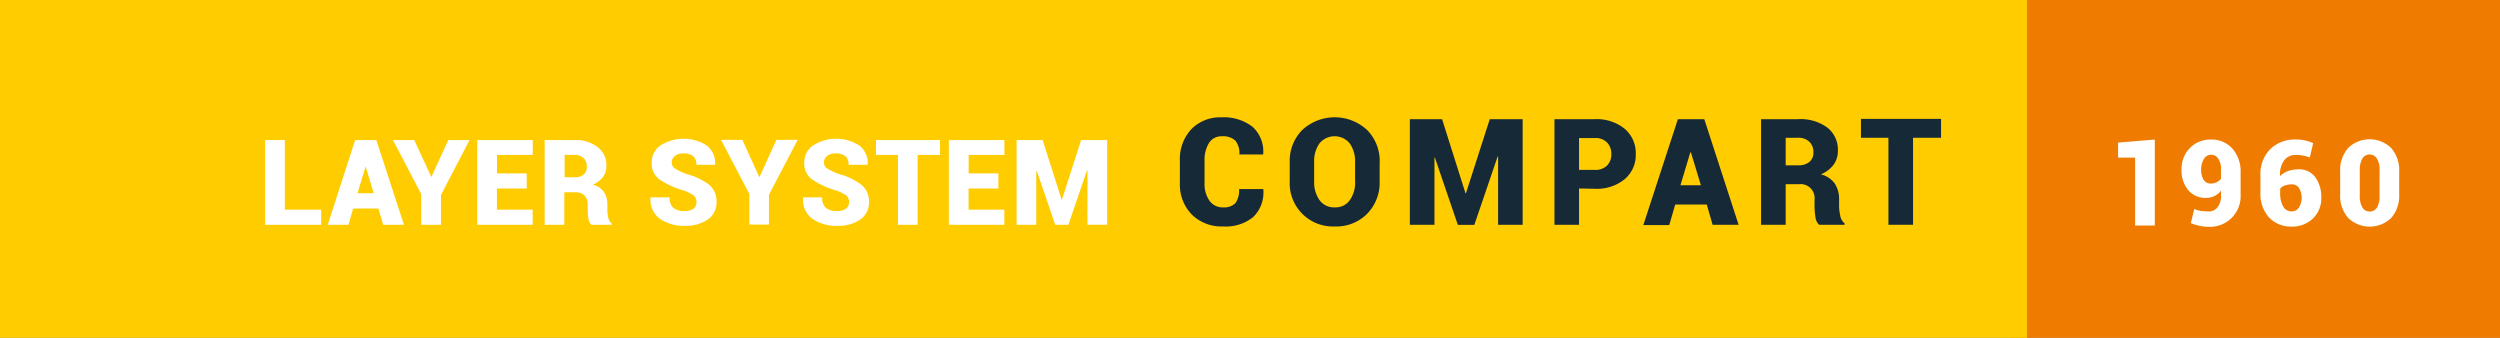 <svg xmlns="http://www.w3.org/2000/svg" xmlns:xlink="http://www.w3.org/1999/xlink" viewBox="0 0 419.53 56.69"><rect x="0" y="0" width="419.53" height="56.69" fill="#808080" stroke="none"/><defs><style>.cls-1{fill:none;}.cls-2{fill:#ef7c00;}.cls-3{fill:#fff;}.cls-4{clip-path:url(#clip-path);}.cls-5{fill:#fc0;}.cls-6{fill:#162937;}</style><clipPath id="clip-path" transform="translate(0)"><rect class="cls-1" width="419.53" height="56.69"></rect></clipPath></defs><g id="Ebene_2" data-name="Ebene 2"><g id="Ebene_1-2" data-name="Ebene 1"><polygon class="cls-2" points="337.32 0 337.32 56.69 419.53 56.69 419.53 0 337.32 0 337.32 0"></polygon><path class="cls-3" d="M361.6,23.42l-6.16.51v2.52h2.86v11.4h3.3V23.42Zm7.8,12a7.55,7.55,0,0,1-1.18-.33l-.57,2.36a8.72,8.72,0,0,0,1.5.45,7.32,7.32,0,0,0,1.51.16A5.14,5.14,0,0,0,376,32.62V29.05a5.83,5.83,0,0,0-1.39-4.13,4.63,4.63,0,0,0-3.55-1.5,4.77,4.77,0,0,0-3.59,1.44,4.92,4.92,0,0,0-1.38,3.54,5.21,5.21,0,0,0,1.11,3.5,3.77,3.77,0,0,0,3,1.31A3.13,3.13,0,0,0,372.71,32v.82a3,3,0,0,1-.58,1.95,1.78,1.78,0,0,1-1.47.71,6.85,6.85,0,0,1-1.26-.1Zm.38-5.24a3.41,3.41,0,0,1-.4-1.77,3.21,3.21,0,0,1,.45-1.71,1.4,1.4,0,0,1,2.41-.09,3.08,3.08,0,0,1,.47,1.84V30a2,2,0,0,1-.74.59,2.34,2.34,0,0,1-1,.21,1.31,1.31,0,0,1-1.18-.66Z" transform="translate(0)"></path><path class="cls-3" d="M381,25a5.89,5.89,0,0,0-1.67,4.43v2.86a5.88,5.88,0,0,0,1.44,4.2,5,5,0,0,0,3.79,1.53,4.9,4.9,0,0,0,3.58-1.36,4.6,4.6,0,0,0,1.4-3.45,5.66,5.66,0,0,0-1-3.46,3.33,3.33,0,0,0-2.83-1.33,5,5,0,0,0-1.76.29,3.87,3.87,0,0,0-1.33.84v-.14a3.9,3.9,0,0,1,.74-2.57A2.41,2.41,0,0,1,385.3,26a5.56,5.56,0,0,1,1.14.1c.33.07.73.17,1.18.31l.56-2.4a10.22,10.22,0,0,0-1.44-.46,7,7,0,0,0-1.46-.14A5.92,5.92,0,0,0,381,25Zm4.79,6.54a3.15,3.15,0,0,1,0,3.28,1.43,1.43,0,0,1-1.21.66,1.6,1.6,0,0,1-1.43-.82,4.54,4.54,0,0,1-.51-2.37v-.64a1.85,1.85,0,0,1,.78-.52,3.38,3.38,0,0,1,1.21-.19,1.42,1.42,0,0,1,1.18.6Zm16.82-2.72a5.56,5.56,0,0,0-1.36-4,5.19,5.19,0,0,0-7.19,0,5.6,5.6,0,0,0-1.35,4v3.77a5.56,5.56,0,0,0,1.36,4,5.21,5.21,0,0,0,7.19,0,5.6,5.6,0,0,0,1.35-4V28.85Zm-3.29,4a3.74,3.74,0,0,1-.43,2,1.44,1.44,0,0,1-2.45,0,3.73,3.73,0,0,1-.44-2v-4.2a3.78,3.78,0,0,1,.43-2,1.37,1.37,0,0,1,1.22-.69,1.4,1.4,0,0,1,1.23.69,3.59,3.59,0,0,1,.44,2v4.2Z" transform="translate(0)"></path><g class="cls-4"><polygon class="cls-5" points="0 0 0 56.69 340.16 56.69 340.16 0 0 0 0 0"></polygon></g><path class="cls-3" d="M47.8,23.5H44.49V37.72H53.9V35.18H47.8V23.5ZM64.32,37.72h3.47L63.15,23.5H59.6L55,37.72h3.48L59.26,35h4.23l.83,2.76Zm-3-9.72h.06l1.33,4.42H60L61.34,28Z" transform="translate(0)"></path><path class="cls-3" d="M69.51,23.5H65.94l4.75,9.08v5.14H74v-5L78.8,23.5H75.23l-2.84,6.21h0L69.51,23.5ZM88.4,29.1h-5V26h6V23.5H80.09V37.72h9.3V35.18h-6V31.64h5V29.1Zm8.12,3.17a2.12,2.12,0,0,1,1.57.54,2.1,2.1,0,0,1,.53,1.55v.86a9.32,9.32,0,0,0,.12,1.44,1.61,1.61,0,0,0,.51,1.06h3.41v-.19a1.67,1.67,0,0,1-.58-1,5.65,5.65,0,0,1-.16-1.27v-.9a3.75,3.75,0,0,0-.58-2.15A3.16,3.16,0,0,0,99.46,31a4.09,4.09,0,0,0,1.72-1.29,3.06,3.06,0,0,0,.58-1.89,3.74,3.74,0,0,0-1.45-3.12A6.07,6.07,0,0,0,96.4,23.5h-5V37.72h3.3V32.27ZM94.75,26H96.4a2.11,2.11,0,0,1,1.53.53A1.91,1.91,0,0,1,98.47,28a1.63,1.63,0,0,1-.53,1.3,2.28,2.28,0,0,1-1.52.45H94.75V26Zm21.66,9a2.47,2.47,0,0,1-1.55.41,2.82,2.82,0,0,1-1.87-.53,2.21,2.21,0,0,1-.61-1.76h-3.21l0,.06a3.92,3.92,0,0,0,1.63,3.58,7.07,7.07,0,0,0,4.08,1.14,6.54,6.54,0,0,0,3.89-1.06,3.43,3.43,0,0,0,1.47-2.94A3.58,3.58,0,0,0,119,31a10.77,10.77,0,0,0-3.74-1.79,9.91,9.91,0,0,1-2-.94,1.15,1.15,0,0,1-.53-1,1.36,1.36,0,0,1,.51-1.08,2.1,2.1,0,0,1,1.42-.44,2.54,2.54,0,0,1,1.65.45,1.78,1.78,0,0,1,.55,1.46H120l0-.06a3.69,3.69,0,0,0-1.43-3.2,7.21,7.21,0,0,0-7.72,0,3.42,3.42,0,0,0-1.49,2.89,3.29,3.29,0,0,0,1.28,2.8,13.68,13.68,0,0,0,3.93,1.83,6.64,6.64,0,0,1,1.81.86,1.44,1.44,0,0,1,.5,1.17,1.34,1.34,0,0,1-.51,1.08Zm8.2-11.53H121l4.75,9.08v5.14h3.29v-5l4.82-9.22h-3.57l-2.83,6.21h-.06l-2.82-6.21ZM142,35a2.44,2.44,0,0,1-1.54.41,2.82,2.82,0,0,1-1.87-.53,2.18,2.18,0,0,1-.61-1.76h-3.21l0,.06a3.91,3.91,0,0,0,1.62,3.58,7.1,7.1,0,0,0,4.09,1.14,6.56,6.56,0,0,0,3.89-1.06,3.45,3.45,0,0,0,1.46-2.94A3.55,3.55,0,0,0,144.54,31a10.59,10.59,0,0,0-3.74-1.79,10.2,10.2,0,0,1-2-.94,1.17,1.17,0,0,1-.53-1,1.34,1.34,0,0,1,.52-1.08,2.08,2.08,0,0,1,1.42-.44,2.58,2.58,0,0,1,1.65.45,1.8,1.8,0,0,1,.54,1.46h3.21l0-.06a3.67,3.67,0,0,0-1.44-3.2,7.19,7.19,0,0,0-7.71,0,3.43,3.43,0,0,0-1.5,2.89,3.29,3.29,0,0,0,1.29,2.8,13.42,13.42,0,0,0,3.93,1.83,6.54,6.54,0,0,1,1.8.86,1.44,1.44,0,0,1,.5,1.17A1.34,1.34,0,0,1,142,35ZM157.7,23.5H147V26h3.69V37.72h3.3V26h3.76V23.5Zm9.85,5.6h-5V26h6V23.5h-9.32V37.72h9.31V35.18h-6V31.64h5V29.1Zm7.38-5.6H170.6V37.72h3.3v-9H174l3.08,9h2.21l3.14-9.17h.06v9.16h3.3V23.5h-4.37l-3.21,10h-.06l-3.18-10Z" transform="translate(0)"></path><path class="cls-6" d="M207.93,31.73a3.58,3.58,0,0,1-.63,2.37,2.61,2.61,0,0,1-2,.7,2.7,2.7,0,0,1-2.34-1.12,4.93,4.93,0,0,1-.82-3V27a5.35,5.35,0,0,1,.74-3A2.43,2.43,0,0,1,205,22.87a3.1,3.1,0,0,1,2.28.7,3.32,3.32,0,0,1,.7,2.35h4l0-.08a5.55,5.55,0,0,0-1.8-4.57A7.84,7.84,0,0,0,205,19.69a6.74,6.74,0,0,0-5.09,2A7.33,7.33,0,0,0,198,27v3.71A7.16,7.16,0,0,0,200,36a7.08,7.08,0,0,0,5.29,2,7.26,7.26,0,0,0,5-1.57A5.71,5.71,0,0,0,212,31.8l0-.07Zm23.6-4.49a7.38,7.38,0,0,0-2.1-5.41,8,8,0,0,0-10.91,0,7.37,7.37,0,0,0-2.09,5.41v3.19A7.25,7.25,0,0,0,224,38a7.25,7.25,0,0,0,5.43-2.13,7.44,7.44,0,0,0,2.09-5.42V27.24Zm-4.12,3.19a5.16,5.16,0,0,1-.89,3.15A2.91,2.91,0,0,1,224,34.8a3,3,0,0,1-2.57-1.22,5.16,5.16,0,0,1-.9-3.15V27.21a5.18,5.18,0,0,1,.88-3.13,3.28,3.28,0,0,1,5.1,0,5.17,5.17,0,0,1,.89,3.12v3.22ZM242,20h-5.41V37.72h4.13V26.44h.07l3.85,11.29h2.77l3.91-11.46h.08V37.72h4.12V20H250l-4,12.44h-.07L242,20Zm25.64,11.68a7.37,7.37,0,0,0,5-1.61,5.29,5.29,0,0,0,1.86-4.22,5.33,5.33,0,0,0-1.86-4.24,7.42,7.42,0,0,0-5-1.61h-6.78V37.72h4.12V31.63Zm-2.66-8.51h2.66a2.65,2.65,0,0,1,2.06.76,2.72,2.72,0,0,1,.7,1.94,2.6,2.6,0,0,1-.71,1.9,2.71,2.71,0,0,1-2.05.74h-2.66V23.12Z" transform="translate(0)"></path><path class="cls-6" d="M287.41,37.72h4.35L286,20h-4.43l-5.8,17.77h4.35l1-3.45h5.29l1,3.45Zm-3.72-12.14h.07l1.67,5.51H282l1.65-5.51Zm18.18,5.33a2.35,2.35,0,0,1,2.63,2.61V34.6a11.47,11.47,0,0,0,.15,1.79,2,2,0,0,0,.63,1.33h4.26v-.24a2.12,2.12,0,0,1-.72-1.27,7.66,7.66,0,0,1-.2-1.59V33.5a4.73,4.73,0,0,0-.72-2.69,4,4,0,0,0-2.35-1.55,5,5,0,0,0,2.14-1.61,3.86,3.86,0,0,0,.73-2.37,4.69,4.69,0,0,0-1.81-3.9A7.61,7.61,0,0,0,301.72,20h-6.19V37.72h4.13V30.91Zm-2.21-7.79h2.06a2.59,2.59,0,0,1,1.91.67,2.33,2.33,0,0,1,.68,1.75,2,2,0,0,1-.66,1.63,2.85,2.85,0,0,1-1.91.57h-2.08V23.12Z" transform="translate(0)"></path><polygon class="cls-6" points="325.73 19.95 312.29 19.95 312.29 23.12 316.9 23.12 316.9 37.72 321.03 37.72 321.03 23.12 325.73 23.12 325.73 19.95 325.73 19.95"></polygon></g></g></svg>